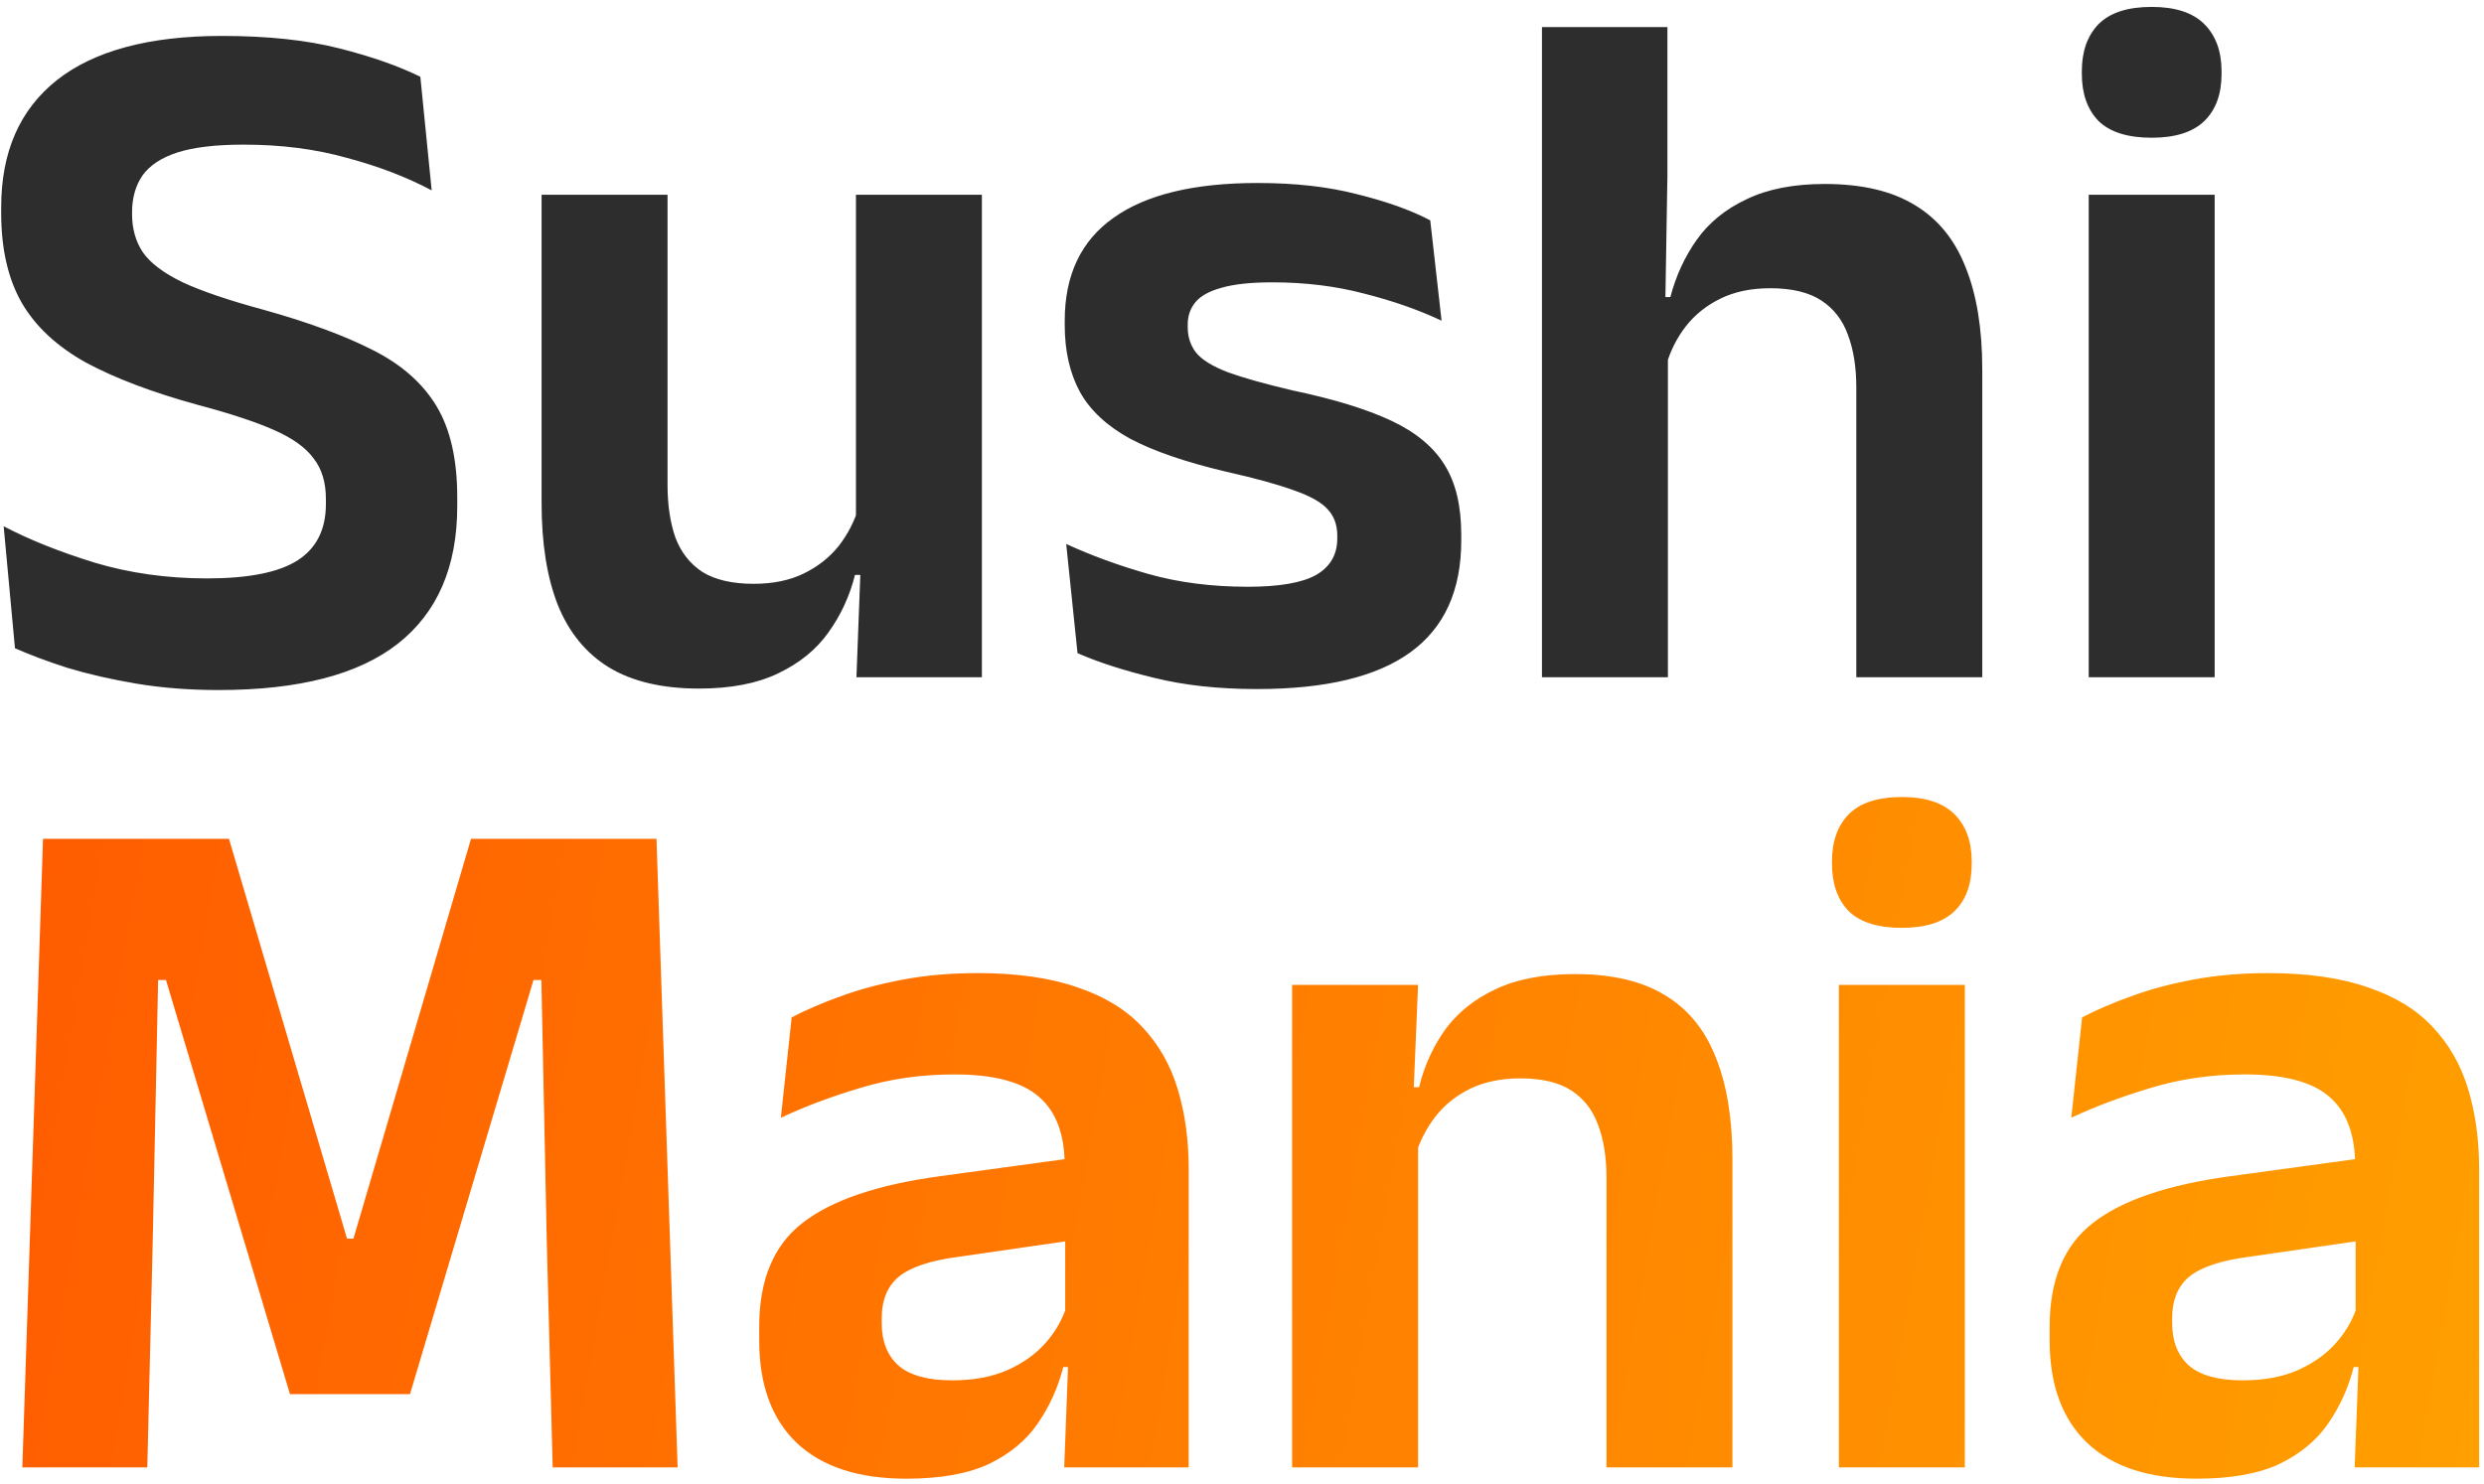 <svg width="154" height="92" viewBox="0 0 154 92" fill="none" xmlns="http://www.w3.org/2000/svg">
<path d="M13.555 42.793C11.745 42.793 10.047 42.661 8.461 42.397C6.896 42.132 5.473 41.807 4.191 41.42C2.931 41.014 1.843 40.607 0.928 40.2L0.227 32.636C1.812 33.47 3.693 34.222 5.869 34.894C8.045 35.544 10.363 35.87 12.823 35.87C15.426 35.87 17.306 35.493 18.465 34.741C19.625 33.989 20.204 32.83 20.204 31.264V30.928C20.204 29.912 19.95 29.078 19.442 28.427C18.953 27.756 18.13 27.167 16.971 26.659C15.812 26.15 14.236 25.632 12.243 25.103C9.438 24.33 7.13 23.456 5.32 22.48C3.531 21.484 2.209 20.253 1.355 18.79C0.501 17.305 0.074 15.445 0.074 13.208V12.842C0.074 9.426 1.223 6.803 3.521 4.973C5.838 3.143 9.255 2.228 13.768 2.228C16.575 2.228 18.984 2.482 20.997 2.99C23.01 3.499 24.698 4.088 26.06 4.76L26.762 11.805C25.236 10.992 23.488 10.321 21.515 9.792C19.564 9.243 17.428 8.969 15.111 8.969C13.382 8.969 12.01 9.131 10.993 9.457C9.997 9.782 9.275 10.26 8.828 10.89C8.4 11.52 8.187 12.283 8.187 13.178V13.269C8.187 14.184 8.411 14.977 8.858 15.648C9.326 16.319 10.149 16.939 11.329 17.509C12.508 18.058 14.185 18.627 16.361 19.216C19.126 19.989 21.383 20.823 23.132 21.718C24.901 22.612 26.212 23.771 27.067 25.195C27.921 26.618 28.348 28.499 28.348 30.837V31.386C28.348 35.148 27.117 37.994 24.657 39.926C22.217 41.837 18.516 42.793 13.555 42.793ZM33.577 12.079H41.385V30.075C41.385 31.315 41.547 32.403 41.873 33.338C42.218 34.253 42.778 34.965 43.55 35.473C44.343 35.961 45.401 36.205 46.722 36.205C47.922 36.205 48.959 35.992 49.833 35.565C50.708 35.138 51.429 34.568 51.999 33.856C52.568 33.124 52.985 32.311 53.249 31.416L54.469 35.656H53.005C52.68 36.957 52.131 38.147 51.358 39.224C50.606 40.282 49.569 41.126 48.247 41.756C46.946 42.386 45.309 42.702 43.337 42.702C41.059 42.702 39.199 42.264 37.755 41.39C36.332 40.516 35.275 39.224 34.583 37.517C33.912 35.809 33.577 33.704 33.577 31.203V12.079ZM53.066 12.079H60.874V42H53.097L53.371 34.741L53.066 34.1V12.079ZM77.935 42.732C75.536 42.732 73.401 42.498 71.53 42.031C69.68 41.583 68.104 41.075 66.803 40.505L66.101 33.734C67.647 34.446 69.344 35.066 71.195 35.595C73.065 36.124 75.119 36.388 77.356 36.388C79.308 36.388 80.721 36.144 81.595 35.656C82.47 35.148 82.907 34.395 82.907 33.399V33.216C82.907 32.545 82.703 31.996 82.297 31.569C81.91 31.142 81.219 30.756 80.223 30.41C79.226 30.044 77.823 29.658 76.014 29.251C73.513 28.661 71.53 27.98 70.066 27.207C68.623 26.415 67.586 25.449 66.955 24.31C66.325 23.151 66.01 21.768 66.01 20.162V19.887C66.01 17.061 67.016 14.936 69.029 13.513C71.042 12.069 74.021 11.348 77.966 11.348C80.304 11.348 82.368 11.581 84.157 12.049C85.967 12.496 87.472 13.035 88.671 13.665L89.373 19.887C87.949 19.216 86.353 18.657 84.584 18.21C82.815 17.742 80.914 17.509 78.881 17.509C77.559 17.509 76.512 17.62 75.739 17.844C74.987 18.047 74.448 18.342 74.123 18.729C73.797 19.115 73.635 19.582 73.635 20.131V20.284C73.635 20.894 73.808 21.423 74.153 21.87C74.519 22.317 75.18 22.724 76.136 23.09C77.091 23.436 78.433 23.812 80.162 24.218C82.683 24.747 84.706 25.367 86.231 26.079C87.756 26.791 88.864 27.706 89.556 28.824C90.247 29.922 90.593 31.366 90.593 33.155V33.521C90.593 36.612 89.546 38.919 87.451 40.444C85.357 41.969 82.185 42.732 77.935 42.732ZM122.894 42H115.086V24.035C115.086 22.775 114.913 21.687 114.568 20.772C114.242 19.857 113.693 19.145 112.921 18.637C112.148 18.129 111.091 17.875 109.749 17.875C108.569 17.875 107.542 18.088 106.668 18.515C105.794 18.942 105.072 19.521 104.503 20.253C103.954 20.965 103.547 21.779 103.283 22.694L101.697 18.424H103.557C103.903 17.102 104.452 15.912 105.204 14.855C105.956 13.798 106.983 12.964 108.285 12.354C109.586 11.724 111.202 11.409 113.134 11.409C115.432 11.409 117.292 11.846 118.716 12.72C120.139 13.574 121.186 14.855 121.857 16.563C122.548 18.271 122.894 20.386 122.894 22.907V42ZM103.405 42H95.597V1.679H103.374V10.89L103.222 20.192L103.405 20.772V42ZM137.302 42H129.494V12.079H137.302V42ZM133.398 8.541C131.913 8.541 130.815 8.196 130.104 7.505C129.412 6.793 129.067 5.817 129.067 4.577V4.424C129.067 3.184 129.412 2.208 130.104 1.496C130.815 0.784 131.913 0.428 133.398 0.428C134.862 0.428 135.949 0.784 136.661 1.496C137.373 2.208 137.729 3.184 137.729 4.424V4.577C137.729 5.837 137.373 6.813 136.661 7.505C135.949 8.196 134.862 8.541 133.398 8.541Z" fill="#2D2D2D"/>
<path d="M9.133 91H1.385L2.667 52.021H14.195L21.515 76.817H21.912L29.201 52.021H40.7L42.011 91H34.264L33.898 76.97L33.563 60.775H33.075L25.419 86.456H17.977L10.291 60.775H9.803L9.468 77.001L9.133 91ZM73.696 91H65.979L66.254 83.68L66.04 83.009V73.645L66.01 72.303C66.01 70.352 65.471 68.918 64.393 68.003C63.336 67.088 61.597 66.63 59.178 66.63C57.124 66.63 55.192 66.905 53.383 67.454C51.593 67.983 49.936 68.603 48.411 69.314L49.082 63.093C49.977 62.625 50.994 62.188 52.132 61.781C53.291 61.354 54.582 61.008 56.006 60.744C57.429 60.48 58.964 60.347 60.611 60.347C63.051 60.347 65.115 60.642 66.803 61.232C68.49 61.801 69.832 62.625 70.829 63.703C71.845 64.78 72.577 66.071 73.025 67.576C73.472 69.06 73.696 70.707 73.696 72.517V91ZM56.189 91.701C53.22 91.701 50.953 90.959 49.387 89.475C47.842 87.991 47.069 85.876 47.069 83.131V82.277C47.069 79.369 47.964 77.224 49.753 75.841C51.543 74.439 54.379 73.473 58.263 72.944L66.742 71.785L67.199 76.817L59.391 77.946C57.683 78.17 56.463 78.576 55.731 79.166C55.02 79.756 54.664 80.62 54.664 81.758V82.064C54.664 83.182 55.009 84.056 55.701 84.686C56.412 85.296 57.521 85.602 59.025 85.602C60.367 85.602 61.516 85.388 62.472 84.961C63.427 84.534 64.21 83.975 64.82 83.284C65.451 82.572 65.898 81.779 66.162 80.904L67.26 84.778H65.918C65.593 86.059 65.064 87.228 64.332 88.285C63.621 89.323 62.614 90.156 61.313 90.787C60.011 91.397 58.303 91.701 56.189 91.701ZM107.406 91H99.598V73.035C99.598 71.775 99.425 70.687 99.079 69.772C98.754 68.857 98.205 68.145 97.432 67.637C96.66 67.129 95.602 66.874 94.26 66.874C93.081 66.874 92.044 67.088 91.149 67.515C90.275 67.942 89.553 68.522 88.984 69.254C88.435 69.965 88.018 70.778 87.733 71.694L86.513 67.424H87.977C88.303 66.102 88.841 64.912 89.594 63.855C90.367 62.798 91.404 61.964 92.705 61.354C94.027 60.724 95.674 60.408 97.646 60.408C99.944 60.408 101.804 60.846 103.227 61.72C104.651 62.574 105.698 63.855 106.369 65.563C107.06 67.271 107.406 69.386 107.406 71.907V91ZM87.916 91H80.108V61.08H87.916L87.611 68.369L87.916 69.01V91ZM121.813 91H114.005V61.08H121.813V91ZM117.909 57.541C116.425 57.541 115.327 57.196 114.615 56.505C113.924 55.793 113.578 54.817 113.578 53.577V53.424C113.578 52.184 113.924 51.208 114.615 50.496C115.327 49.784 116.425 49.428 117.909 49.428C119.373 49.428 120.461 49.784 121.173 50.496C121.884 51.208 122.24 52.184 122.24 53.424V53.577C122.24 54.837 121.884 55.813 121.173 56.505C120.461 57.196 119.373 57.541 117.909 57.541ZM153.699 91H145.982L146.257 83.68L146.043 83.009V73.645L146.013 72.303C146.013 70.352 145.474 68.918 144.396 68.003C143.339 67.088 141.6 66.63 139.181 66.63C137.127 66.63 135.195 66.905 133.386 67.454C131.596 67.983 129.939 68.603 128.414 69.314L129.085 63.093C129.98 62.625 130.997 62.188 132.135 61.781C133.294 61.354 134.585 61.008 136.009 60.744C137.432 60.48 138.967 60.347 140.614 60.347C143.054 60.347 145.118 60.642 146.806 61.232C148.493 61.801 149.835 62.625 150.832 63.703C151.848 64.78 152.58 66.071 153.028 67.576C153.475 69.06 153.699 70.707 153.699 72.517V91ZM136.192 91.701C133.223 91.701 130.956 90.959 129.39 89.475C127.845 87.991 127.072 85.876 127.072 83.131V82.277C127.072 79.369 127.967 77.224 129.756 75.841C131.546 74.439 134.382 73.473 138.266 72.944L146.745 71.785L147.202 76.817L139.394 77.946C137.686 78.17 136.466 78.576 135.734 79.166C135.023 79.756 134.667 80.62 134.667 81.758V82.064C134.667 83.182 135.012 84.056 135.704 84.686C136.415 85.296 137.524 85.602 139.028 85.602C140.37 85.602 141.519 85.388 142.475 84.961C143.43 84.534 144.213 83.975 144.823 83.284C145.454 82.572 145.901 81.779 146.165 80.904L147.263 84.778H145.921C145.596 86.059 145.067 87.228 144.335 88.285C143.624 89.323 142.617 90.156 141.316 90.787C140.014 91.397 138.306 91.701 136.192 91.701Z" fill="url(#paint0_linear_74_787)"/>
<defs>
<linearGradient id="paint0_linear_74_787" x1="-7.5" y1="98.082" x2="205.268" y2="135.383" gradientUnits="userSpaceOnUse">
<stop stop-color="#FF5C00"/>
<stop offset="1" stop-color="#FFB800"/>
</linearGradient>
</defs>
</svg>

